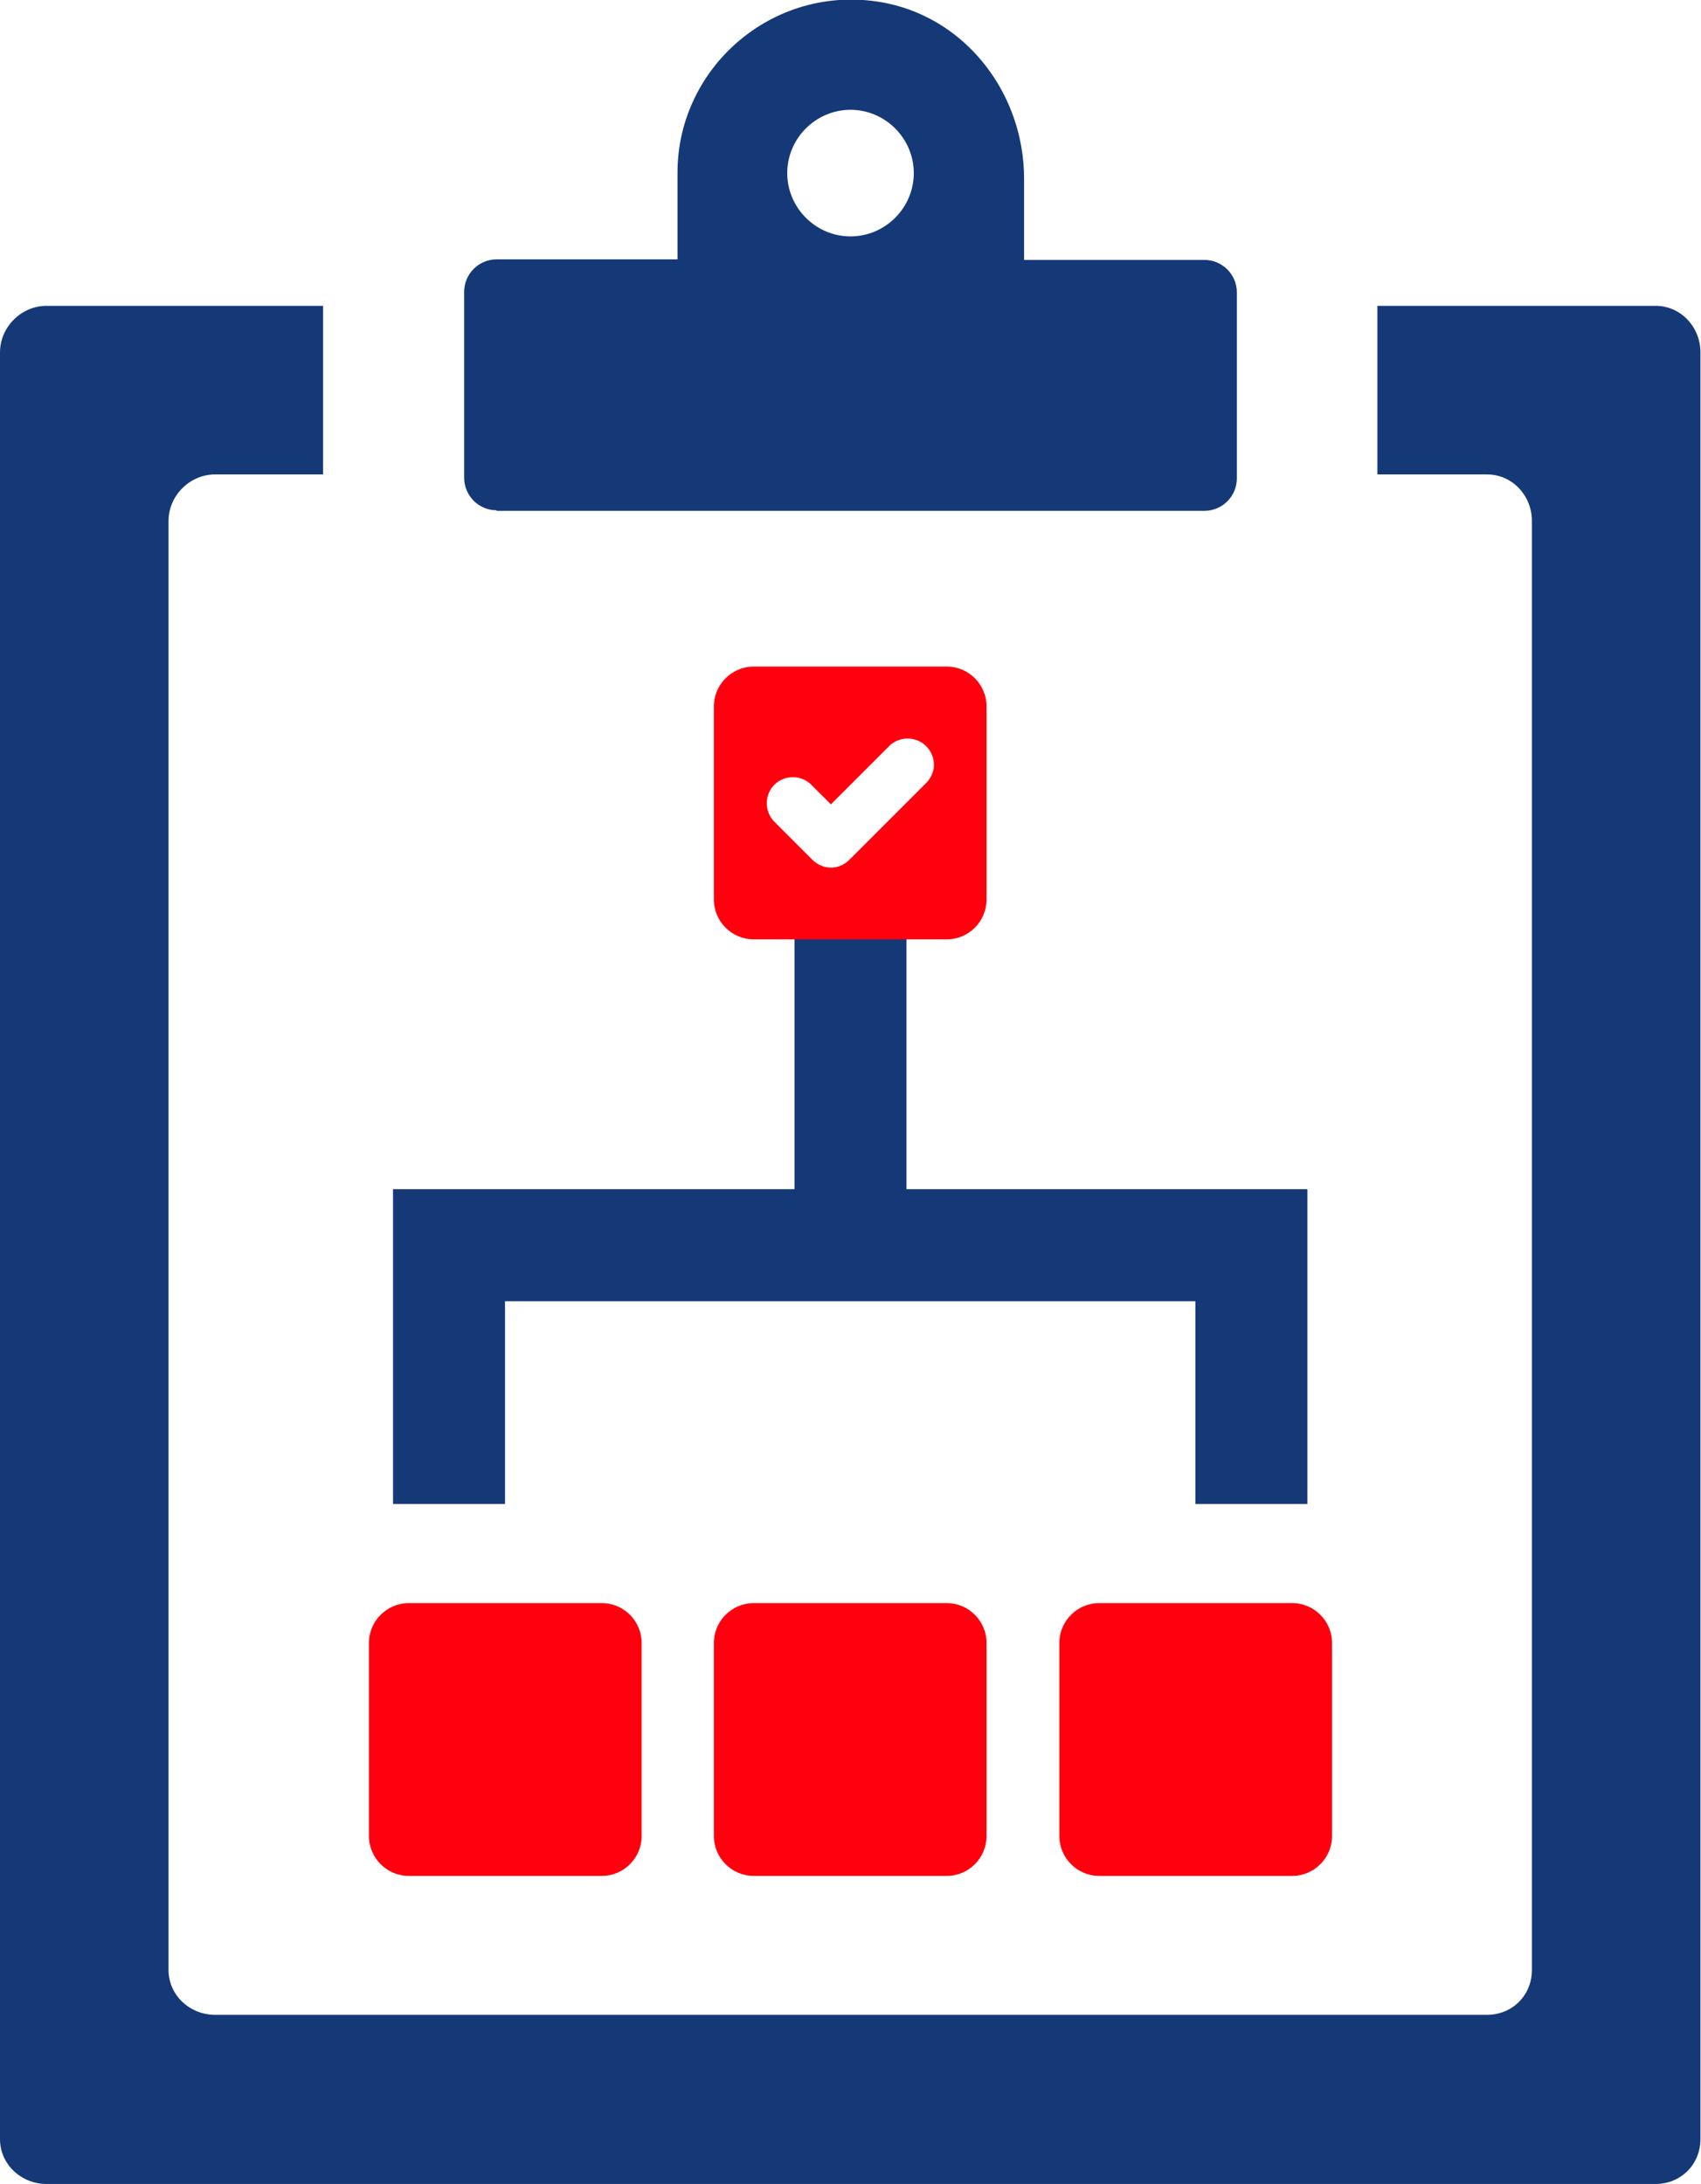 <svg width="67" height="86" viewBox="0 0 67 86" fill="none" xmlns="http://www.w3.org/2000/svg">
<g clip-path="url(#clip0_1_165)">
<path d="M16.099 73.869H23.708C24.568 73.869 25.273 73.163 25.273 72.303V64.693C25.273 63.833 24.568 63.127 23.708 63.127H16.099C15.239 63.127 14.533 63.833 14.533 64.693V72.303C14.533 73.163 15.239 73.869 16.099 73.869Z" fill="#FF000E"/>
<path d="M29.685 73.869H37.294C38.154 73.869 38.859 73.163 38.859 72.303V64.693C38.859 63.833 38.154 63.127 37.294 63.127H29.685C28.825 63.127 28.119 63.833 28.119 64.693V72.303C28.119 73.163 28.825 73.869 29.685 73.869Z" fill="#FF000E"/>
<path d="M43.292 73.869H50.901C51.761 73.869 52.467 73.163 52.467 72.303V64.693C52.467 63.833 51.761 63.127 50.901 63.127H43.292C42.432 63.127 41.727 63.833 41.727 64.693V72.303C41.727 73.163 42.432 73.869 43.292 73.869Z" fill="#FF000E"/>
<path d="M65.214 12.043H54.253V18.682H58.575C59.568 18.682 60.34 19.52 60.34 20.513V77.574C60.34 78.567 59.568 79.339 58.575 79.339H8.469C7.476 79.339 6.638 78.567 6.638 77.574V20.513C6.638 19.52 7.476 18.682 8.469 18.682H12.725V12.043H1.83C0.838 12.043 0 12.881 0 13.874V84.235C0 85.228 0.838 86 1.83 86H65.214C66.206 86 66.978 85.228 66.978 84.235V13.874C66.978 12.881 66.206 12.043 65.214 12.043Z" fill="#153977"/>
<path d="M19.562 20.116H47.439C48.144 20.116 48.718 19.543 48.718 18.837V11.514C48.718 10.808 48.144 10.235 47.439 10.235H40.337V7.037C40.337 3.772 38.154 0.817 34.956 0.133C30.589 -0.772 26.686 2.581 26.686 6.794V10.213H19.562C18.857 10.213 18.283 10.786 18.283 11.492V18.815C18.283 19.521 18.857 20.094 19.562 20.094V20.116ZM33.501 4.324C34.868 4.324 35.993 5.449 35.993 6.816C35.993 8.184 34.868 9.309 33.501 9.309C32.133 9.309 31.008 8.184 31.008 6.816C31.008 5.449 32.133 4.324 33.501 4.324Z" fill="#153977"/>
<path d="M35.705 46.827V35.622H31.294V46.827H15.481V59.223H19.892V51.238H47.085V59.223H51.496V46.827H35.705Z" fill="#153977"/>
<path d="M29.685 36.99H37.294C38.154 36.99 38.859 36.284 38.859 35.424V27.814C38.859 26.954 38.154 26.248 37.294 26.248H29.685C28.825 26.248 28.119 26.954 28.119 27.814V35.424C28.119 36.284 28.825 36.99 29.685 36.99ZM30.501 30.902C30.898 30.505 31.56 30.505 31.956 30.902L32.728 31.674L35.022 29.38C35.419 28.983 36.081 28.983 36.478 29.38C36.676 29.579 36.786 29.843 36.786 30.108C36.786 30.373 36.676 30.637 36.478 30.836L33.456 33.858C33.258 34.056 32.993 34.166 32.728 34.166C32.464 34.166 32.199 34.056 32.001 33.858L30.501 32.358C30.104 31.961 30.104 31.299 30.501 30.902Z" fill="#FF000E"/>
</g>
<defs>
<clipPath id="clip0_1_165">
<rect width="67" height="86" fill="white"/>
</clipPath>
</defs>
</svg>
